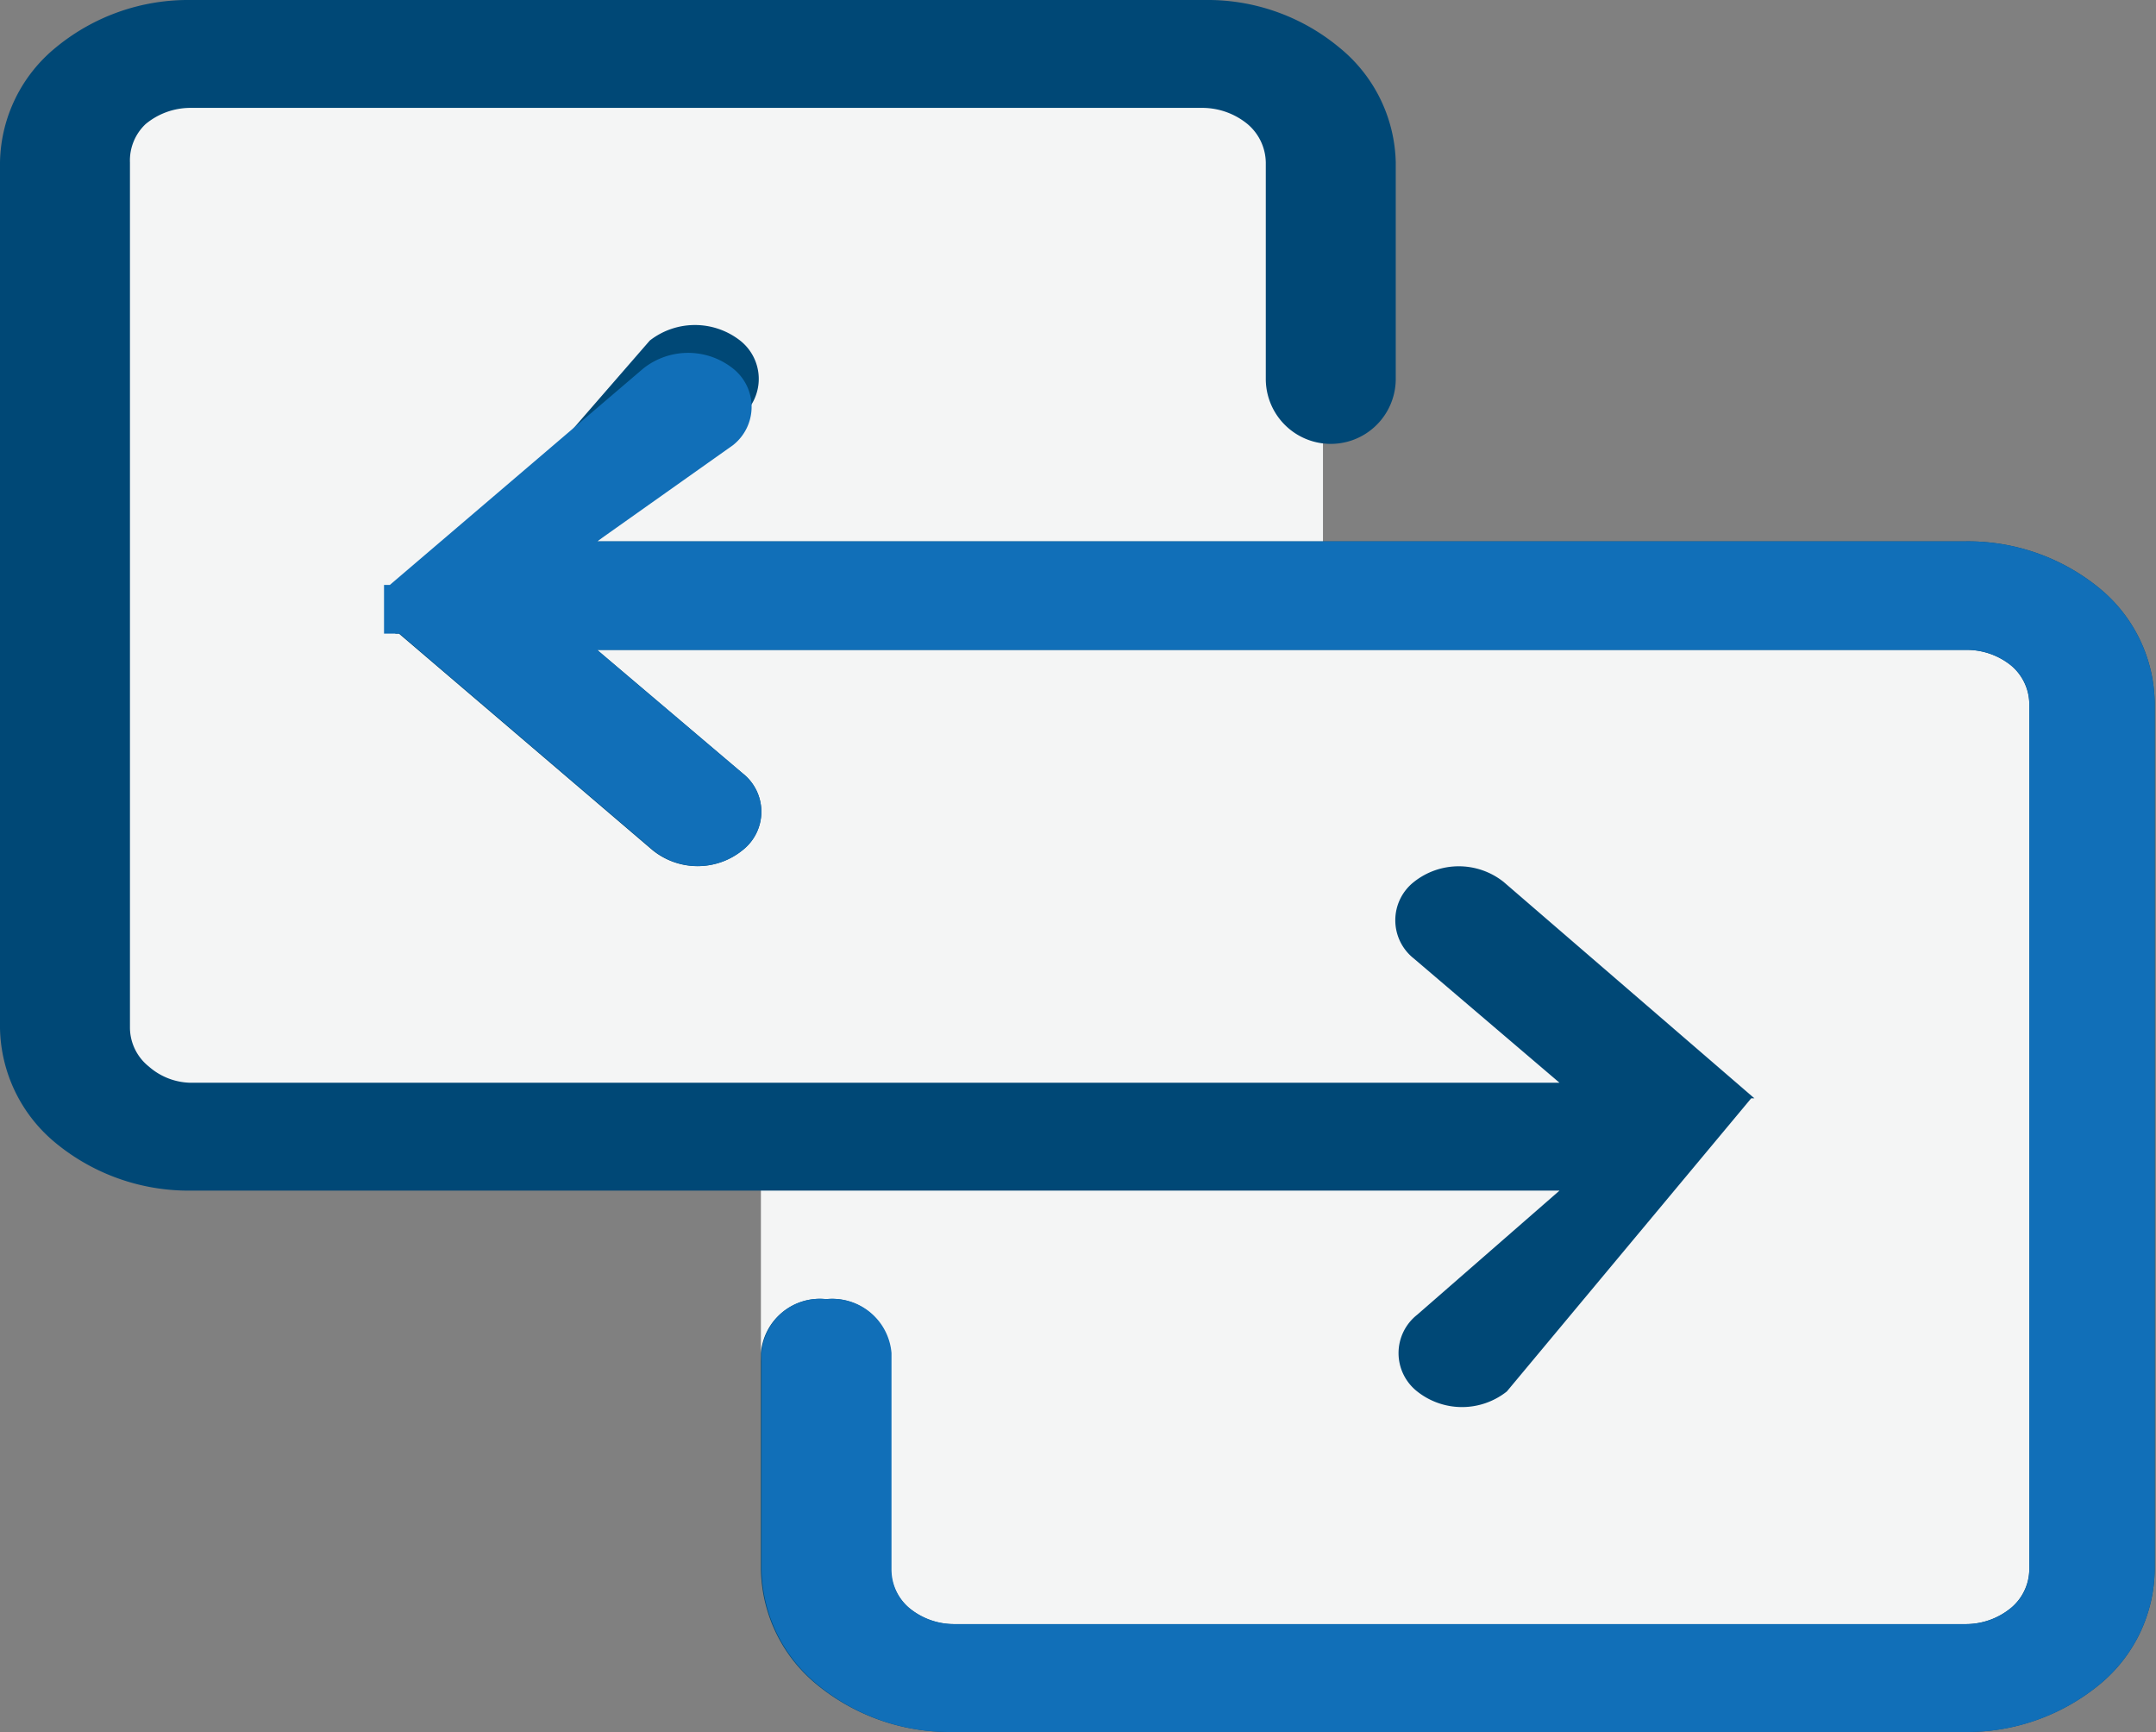 <svg xmlns="http://www.w3.org/2000/svg" xmlns:xlink="http://www.w3.org/1999/xlink" viewBox="0 0 33.18 26.65"><rect x="0" y="0" width="33.18" height="26.65" fill="#808080" stroke="none"/><defs><style>.cls-1{fill:none;}.cls-2{clip-path:url(#clip-path);}.cls-3{fill:#f4f5f5;}.cls-4{fill:#004876;}.cls-5{fill:#116fb8;}</style><clipPath id="clip-path" transform="translate(0 0)"><rect class="cls-1" width="33.19" height="26.65"/></clipPath></defs><g id="Layer_2" data-name="Layer 2"><g id="Layer_1-2" data-name="Layer 1"><g class="cls-2"><rect class="cls-3" x="1.05" y="0.98" width="19.31" height="16.44" rx="1.46"/><path class="cls-3" d="M13.17,9.45a1.46,1.46,0,0,0-1.46,1.46v9.74A5.25,5.25,0,0,0,17,25.89h13.6A1.47,1.47,0,0,0,32,24.43V10.91a1.46,1.46,0,0,0-1.46-1.46Z" transform="translate(0 0)"/><path class="cls-4" d="M9.19,8.33H30.26a3.19,3.19,0,0,1,2.06.73l0,0a2.32,2.32,0,0,1,.84,1.75V24.15a2.32,2.32,0,0,1-.85,1.77,3.22,3.22,0,0,1-2.07.73H14.64a3.22,3.22,0,0,1-2.07-.73,2.34,2.34,0,0,1-.86-1.77V20.82a.91.91,0,0,1,1-.83.91.91,0,0,1,1,.83v3.33a.79.79,0,0,0,.28.59h0a1.06,1.06,0,0,0,.69.25H30.26a1.1,1.1,0,0,0,.69-.25.79.79,0,0,0,.28-.59V10.83a.79.79,0,0,0-.28-.59,1.09,1.09,0,0,0-.69-.24H9.19l2.24,1.9a.75.75,0,0,1,0,1.18,1.1,1.1,0,0,1-1.39,0L6.14,9.75H6.07v0h0l0,0h-.1v0h0v0h0v0h0v0h0v0h0v0h0v0h0v0h0v0h0v0H6l0,0H6l0,0h.08v0L10,5.24a1.13,1.13,0,0,1,1.39,0,.75.75,0,0,1,0,1.18Zm14,13.08a1.11,1.11,0,0,1-1.38,0,.75.75,0,0,1,0-1.18L24,18.32H2.93a3.22,3.22,0,0,1-2.07-.73h0A2.34,2.34,0,0,1,0,15.82V2.5A2.33,2.33,0,0,1,.86.73,3.2,3.2,0,0,1,2.93,0H18.55a3.17,3.17,0,0,1,2.06.73,2.34,2.34,0,0,1,.87,1.77V5.83a1,1,0,0,1-2,0V2.5a.79.79,0,0,0-.28-.59,1.1,1.1,0,0,0-.69-.25H2.93a1.08,1.08,0,0,0-.69.25A.77.77,0,0,0,2,2.5V15.82a.77.77,0,0,0,.29.59,1,1,0,0,0,.69.25H24l-2.24-1.91a.75.75,0,0,1,0-1.18,1.11,1.11,0,0,1,1.38,0L27,16.9l0,0h0v0h0l0,0h.13v0h0v0h0v0h0v0h0v0h0v0h0v0h0v0h0v0h-.13l0,0h0v0h-.05l0,0Z" transform="translate(0 0)"/><path class="cls-5" d="M9.19,8.33H30.26a3.19,3.19,0,0,1,2.06.73l0,0a2.32,2.32,0,0,1,.84,1.75V24.15a2.32,2.32,0,0,1-.85,1.77,3.2,3.2,0,0,1-2.07.73H14.64a3.19,3.19,0,0,1-2.06-.73,2.34,2.34,0,0,1-.86-1.77V20.82a.9.9,0,0,1,1-.83.91.91,0,0,1,1,.83v3.33a.78.78,0,0,0,.27.59h0a1.1,1.1,0,0,0,.69.25H30.26a1.08,1.08,0,0,0,.69-.25.76.76,0,0,0,.28-.59V10.83a.76.76,0,0,0-.28-.59,1.07,1.07,0,0,0-.69-.24H9.19l2.24,1.9a.75.75,0,0,1,0,1.18,1.09,1.09,0,0,1-1.38,0L6.15,9.75h0v0H5.91v0h0v0h0v0h0v0h0v0h0v0h0v0h0V9h0V9h0V9h0v0H6l0,0h0v0h0l0,0h0l0,0,3.9-3.33a1.11,1.11,0,0,1,1.38,0,.75.75,0,0,1,0,1.18Z" transform="translate(0 0)"/></g></g></g></svg>